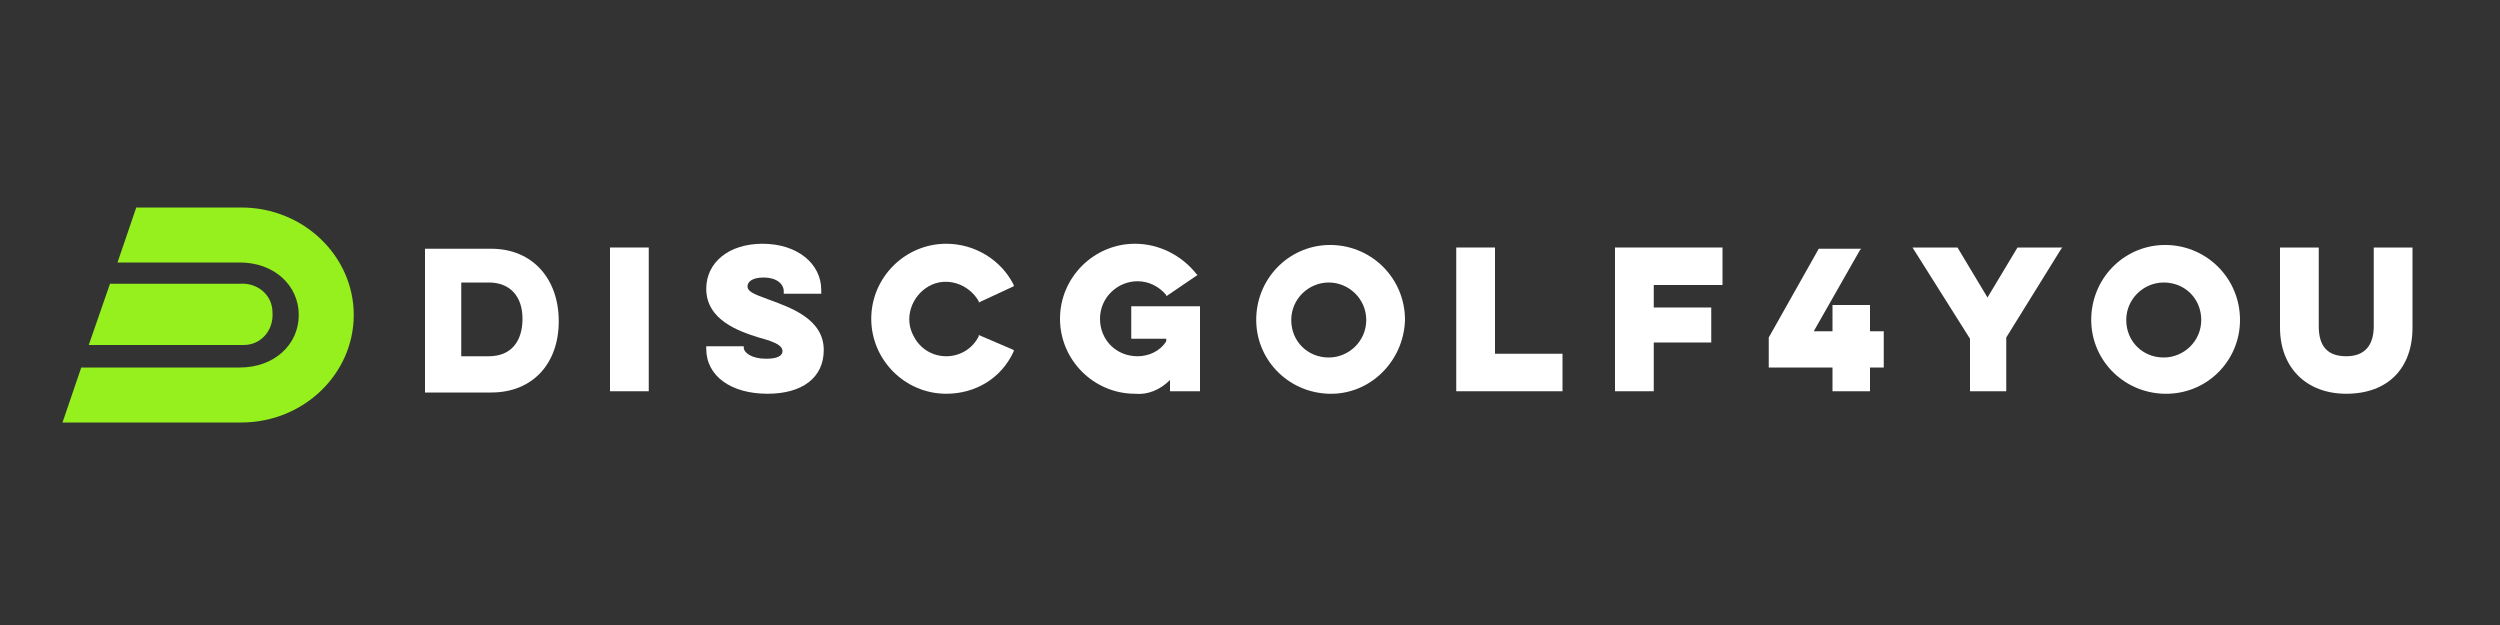 <?xml version="1.0" encoding="utf-8"?>
<!-- Generator: Adobe Illustrator 25.2.3, SVG Export Plug-In . SVG Version: 6.00 Build 0)  -->
<svg width="200" height="50" version="1.1" id="Ebene_1" xmlns="http://www.w3.org/2000/svg" xmlns:xlink="http://www.w3.org/1999/xlink" x="0px" y="0px"
	 viewBox="0 0 200 50" xml:space="preserve">
<rect x="0" y="0" width="200" height="50" fill="#333333" stroke="none"/>
<style type="text/css">
	.st0{fill:#95F01D;}
	.st1{fill:#FFFFFF;}
</style>
<g>
	<path class="st0" d="M19.1,27.6H7.1l1.7-4.9h10.4c1.4-0.1,2.6,0.9,2.6,2.3c0.1,1.4-0.9,2.6-2.3,2.6C19.4,27.6,19.3,27.6,19.1,27.6
		L19.1,27.6z"/>
	<path class="st0" d="M19.3,33.8H5l1.5-4.4h12.7c2.7,0,4.7-1.8,4.7-4.2s-2-4.2-4.7-4.2H9.4l1.5-4.4h8.4c5,0,9,3.9,9,8.6
		S24.3,33.8,19.3,33.8z"/>
	<path class="st1" d="M39.3,19.9H34v11.5h5.3c3.3,0,5.4-2.3,5.4-5.7S42.6,19.9,39.3,19.9z M39.1,28.5h-2.2v-5.9h2.2
		c1.7,0,2.7,1.1,2.7,2.9S40.9,28.5,39.1,28.5L39.1,28.5z"/>
	<path class="st1" d="M51.9,31.3h-3.1V19.8h3.1V31.3z"/>
	<path class="st1" d="M61.4,31.5c-2.9,0-4.9-1.4-4.9-3.6v-0.2h3v0.1c0,0.4,0.6,0.9,1.8,0.9c1,0,1.3-0.3,1.3-0.6
		c0-0.4-0.4-0.7-1.9-1.1c-1.6-0.5-4.2-1.4-4.2-3.9c0-2.1,1.8-3.6,4.5-3.6c2.8,0,4.7,1.6,4.7,3.7v0.3h-3v-0.2c0-0.6-0.6-1.1-1.6-1.1
		c-1,0-1.3,0.4-1.3,0.7c0,0.4,0.4,0.6,1.8,1.1c1.6,0.6,4.3,1.5,4.3,4C65.9,30.2,64.2,31.5,61.4,31.5z"/>
	<path class="st1" d="M75.7,31.5c-3.3,0-6-2.7-6-6s2.7-6,6-6c2.3,0,4.4,1.3,5.4,3.3l0,0.1l-2.8,1.3l0-0.1c-0.8-1.4-2.6-2-4-1.2
		s-2,2.6-1.2,4c0.5,1,1.5,1.6,2.6,1.6s2.1-0.6,2.6-1.6l0-0.1l2.8,1.2l0,0.1C80.1,30.3,78,31.5,75.7,31.5z"/>
	<path class="st1" d="M90.8,31.5c-3.3,0-6-2.7-6-6s2.7-6,6-6c1.9,0,3.7,0.9,4.9,2.4l0.1,0.1l-2.5,1.7l0-0.1
		c-0.6-0.7-1.4-1.1-2.3-1.1c-1.6,0-3,1.3-3,3s1.3,3,3,3c0.9,0,1.8-0.4,2.3-1.2v-0.2h-2.8v-2.6H96v6.8h-2.4v-0.9
		C92.8,31.2,91.8,31.6,90.8,31.5z"/>
	<path class="st1" d="M125,31.3h-8.5V19.8h3.1v8.5h5.4V31.3z"/>
	<path class="st1" d="M132.3,31.3h-3.1V19.8h8.6v3h-5.5v1.8h4.6v2.8h-4.6L132.3,31.3L132.3,31.3z"/>
	<path class="st1" d="M149.6,31.3h-3v-1.9h-5.1V27v0l4-7.1h3.4l-0.1,0.1l-3.7,6.5h1.5v-2.1h3v2.1h1.1v2.9h-1.1L149.6,31.3z"/>
	<path class="st1" d="M160.7,31.3h-3.1v-4.2l-4.6-7.3h3.6l0,0l2.4,4l2.4-4h3.6l-0.1,0.1l-4.4,7.1V31.3z"/>
	<path class="st1" d="M173.1,31.5c-3.3-0.1-5.9-2.8-5.8-6.1s2.8-5.9,6.1-5.8c3.2,0.1,5.8,2.7,5.8,6
		C179.2,28.9,176.5,31.6,173.1,31.5z M173.1,22.6c-1.6,0-3,1.3-3,3s1.3,3,3,3c1.6,0,3-1.3,3-3C176.1,23.9,174.8,22.6,173.1,22.6z"/>
	<path class="st1" d="M187.7,31.5c-3.2,0-5.3-2.1-5.3-5.3v-6.4h3.1v6.3c0,1.6,0.7,2.4,2.2,2.4s2.2-0.9,2.2-2.4v-6.3h3.1v6.4
		C193,29.5,191,31.5,187.7,31.5z"/>
	<path class="st1" d="M106.3,31.5c-3.3-0.1-5.9-2.8-5.8-6.1s2.8-5.9,6.1-5.8c3.2,0.1,5.8,2.7,5.8,6
		C112.3,28.9,109.6,31.6,106.3,31.5z M106.3,22.6c-1.6,0-3,1.3-3,3s1.3,3,3,3c1.6,0,3-1.3,3-3C109.3,23.9,107.9,22.6,106.3,22.6z"/>
</g>
</svg>
